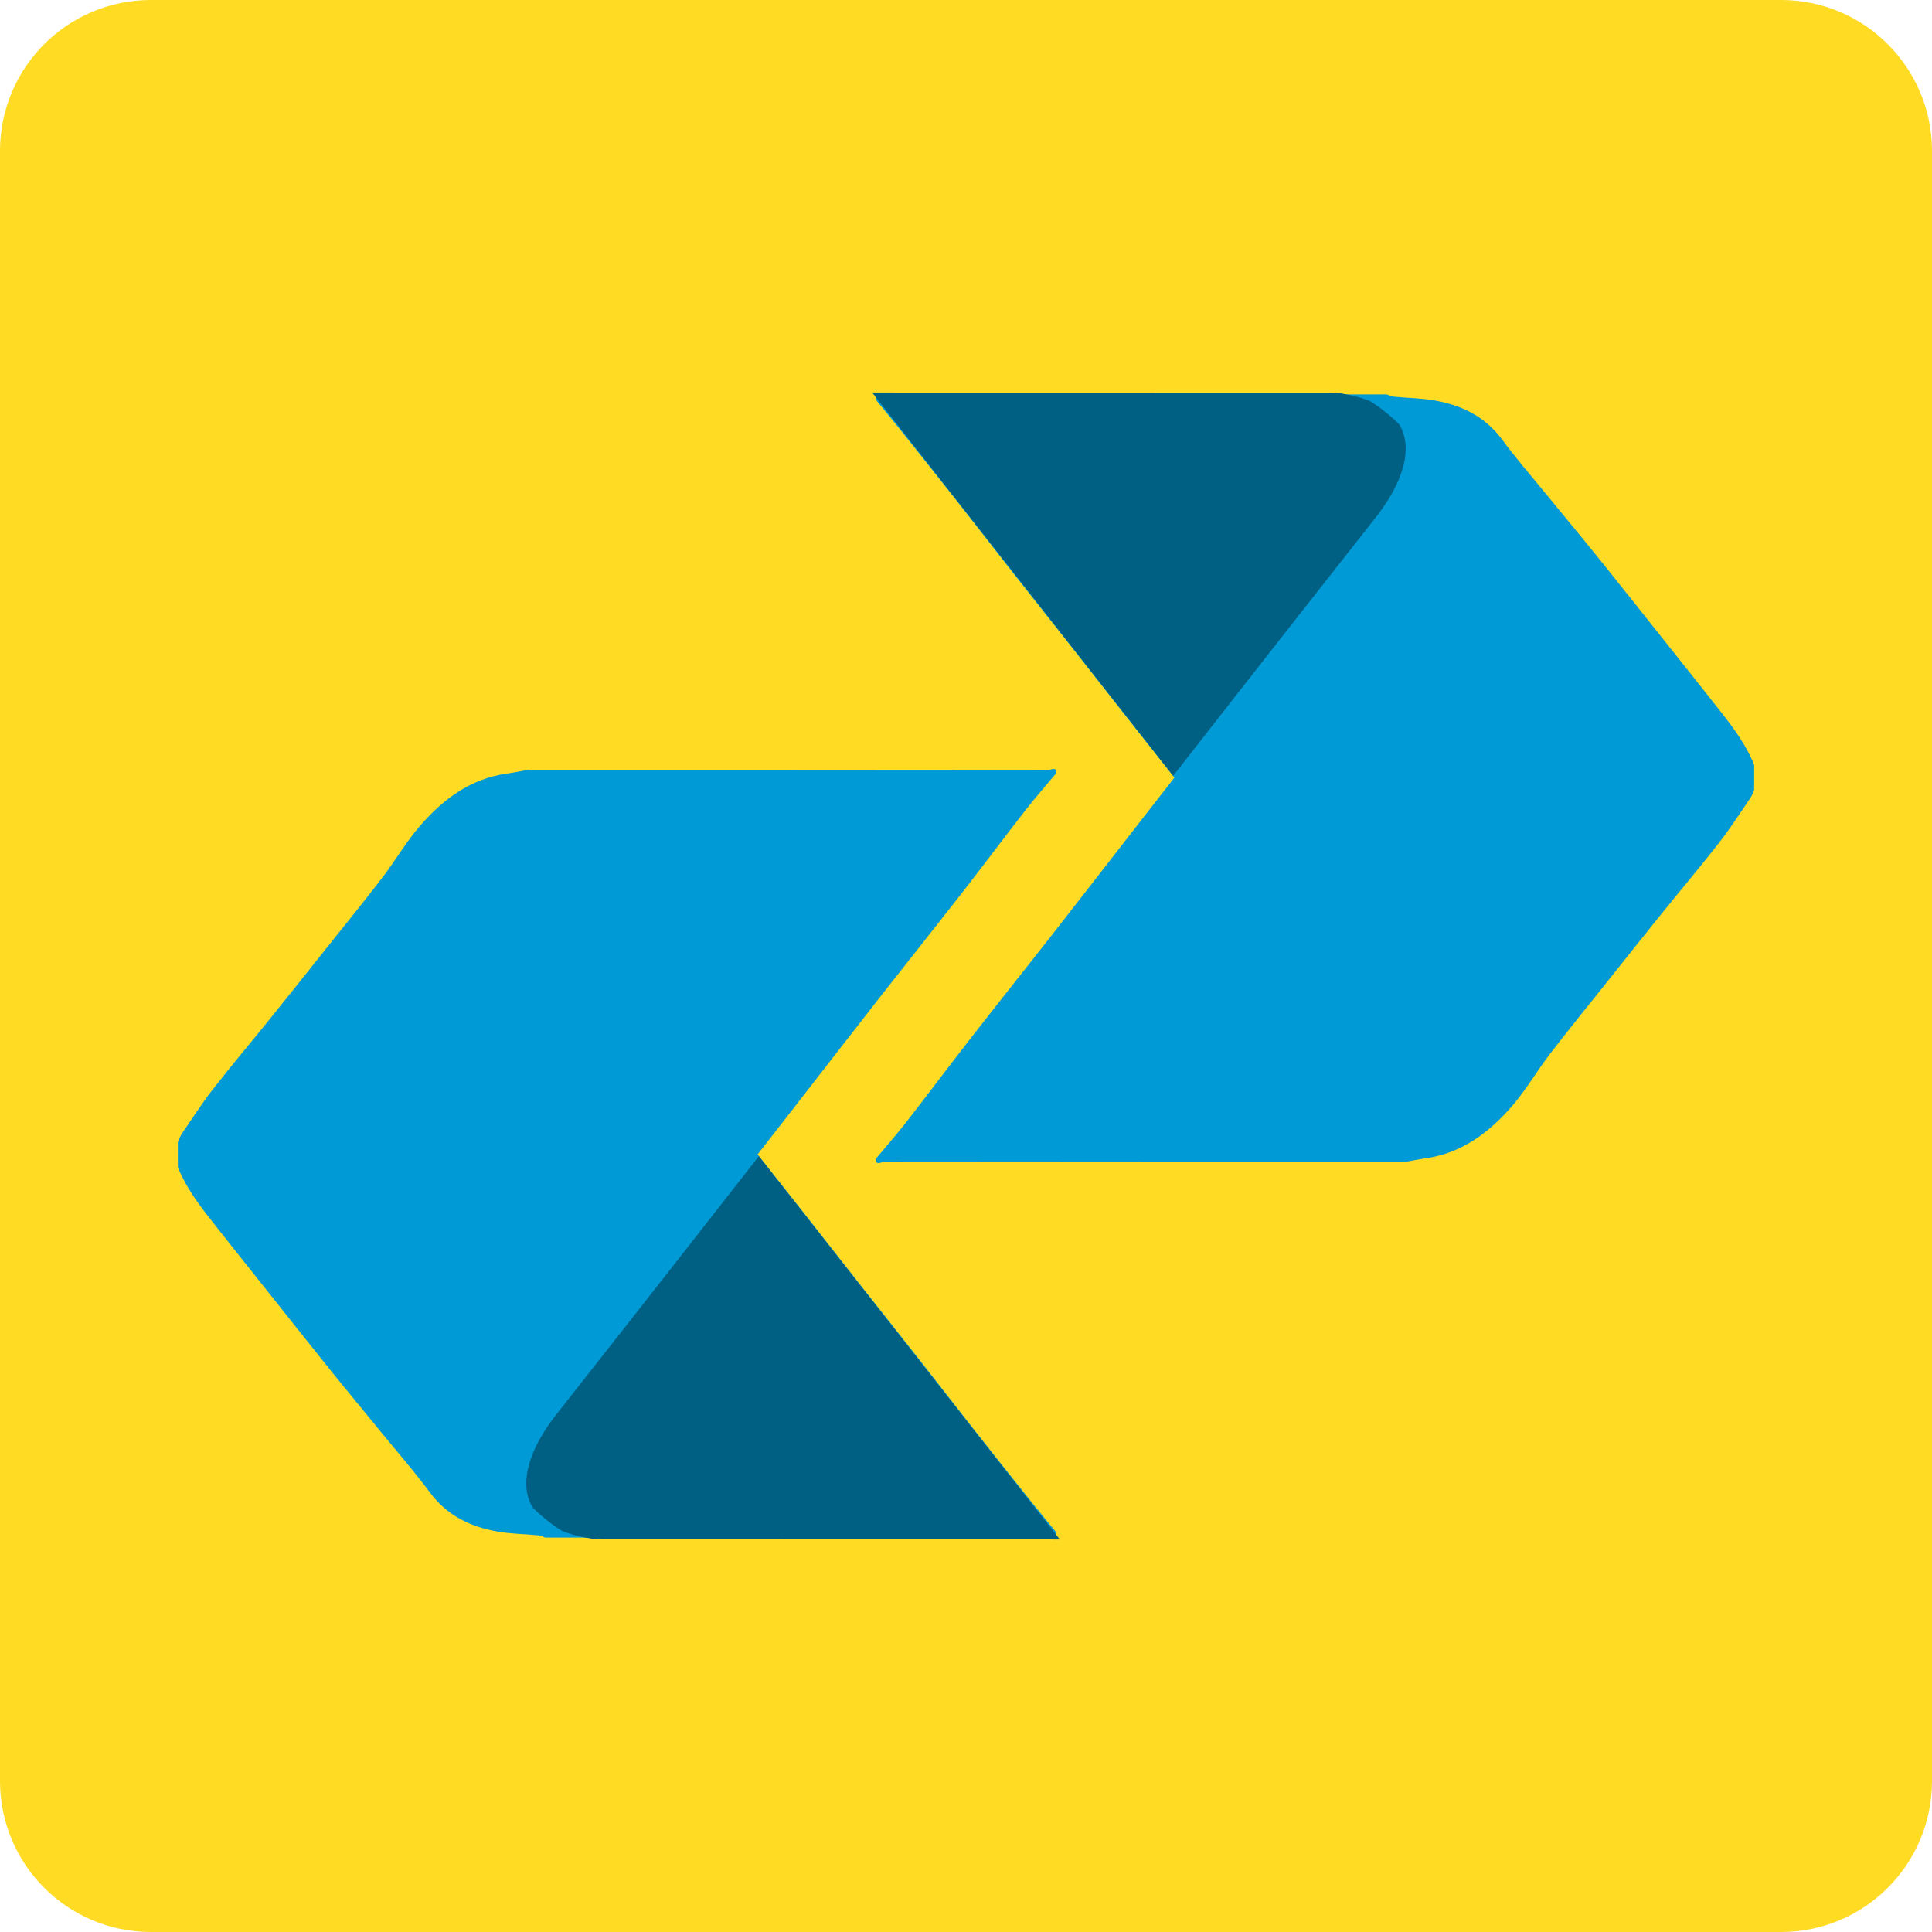 <?xml version="1.0" encoding="utf-8"?><!--Generator: Adobe Illustrator 19.2.0, SVG Export Plug-In . SVG Version: 6.00 Build 0)--><svg xmlns="http://www.w3.org/2000/svg" xmlns:xlink="http://www.w3.org/1999/xlink" id="Layer_2" width="512px" height="512px" x="0px" y="0px" enable-background="new 0 0 512 512" version="1.1" viewBox="0 0 512 512" xml:space="preserve"><path fill="#FFDB24" d="M512,472c0,22.094-17.906,40-40,40H40c-22.094,0-40-17.906-40-40V40C0,17.906,17.906,0,40,0h432
	c22.094,0,40,17.906,40,40V472z"/><g><path fill="#009AD6" d="M464.868,202.666c0,2.245,0,4.49,0,6.735c-0.352,0.729-0.616,1.519-1.069,2.179
		c-2.716,3.959-5.31,8.017-8.258,11.798c-4.976,6.382-10.209,12.564-15.29,18.865c-5.022,6.228-9.996,12.495-14.981,18.752
		c-4.882,6.127-9.838,12.199-14.599,18.418c-3.405,4.447-6.223,9.373-9.87,13.596c-6.11,7.076-13.37,12.596-23.054,13.97
		c-1.969,0.28-3.919,0.689-5.878,1.039c-45.94,0-91.879,0.005-137.818-0.049c-0.606-0.001-2.073,0.983-1.923-0.913
		c2.712-3.253,5.516-6.435,8.117-9.775c5.717-7.341,11.283-14.8,17.001-22.141c7.132-9.156,14.382-18.22,21.533-27.362
		c7.731-9.883,15.406-19.809,23.107-29.714c3.138-4.035,6.283-8.065,9.346-11.997c-4.274-5.41-8.439-10.664-12.584-15.933
		c-4.921-6.256-9.815-12.533-14.741-18.785c-5.026-6.38-10.092-12.728-15.11-19.114c-4.915-6.256-9.771-12.559-14.692-18.81
		c-5.025-6.383-10.088-12.736-15.157-19.085c-2.245-2.812-4.546-5.58-6.821-8.368c-0.445-1.654,0.636-1.455,1.687-1.454
		c25.78,0.014,51.56,0.011,77.339,0.011c18.793,0,37.586,0,56.378,0c0.61,0.206,1.208,0.538,1.832,0.598
		c3.628,0.352,7.31,0.368,10.883,1.007c7.118,1.271,13.28,4.23,17.779,10.299c3.996,5.392,8.423,10.466,12.673,15.67
		c4.502,5.512,9.058,10.981,13.523,16.524c5.498,6.824,10.928,13.702,16.382,20.561c5.162,6.492,10.342,12.97,15.467,19.492
		C459.49,193.03,462.768,197.481,464.868,202.666z"/><path fill="#006084" fill-rule="evenodd" d="M363.161,106.339c2.967,1.914,5.551,3.99,7.734,6.23
		c3.759,6.452,0.794,15.553-6.392,24.663c-8.564,10.856-26.49,33.649-53.606,68.375L231.132,104.03l121.152,0.024l1.74,0.047
		c0.398,0.053,0.789,0.074,1.172,0.133C358.3,104.712,360.94,105.41,363.161,106.339z" clip-rule="evenodd"/><g><path fill="#009AD6" d="M47.132,309.334c0-2.245,0-4.49,0-6.735c0.352-0.729,0.616-1.518,1.069-2.179
			c2.716-3.959,5.31-8.017,8.258-11.798c4.976-6.382,10.209-12.564,15.29-18.865c5.022-6.228,9.996-12.495,14.981-18.752
			c4.882-6.127,9.838-12.199,14.599-18.418c3.405-4.447,6.223-9.373,9.87-13.596c6.11-7.076,13.37-12.596,23.054-13.97
			c1.969-0.279,3.919-0.689,5.878-1.039c45.94,0,91.879-0.005,137.818,0.049c0.606,0.001,2.073-0.984,1.923,0.913
			c-2.712,3.253-5.516,6.435-8.117,9.775c-5.717,7.341-11.283,14.8-17.001,22.141c-7.132,9.156-14.382,18.22-21.533,27.362
			c-7.731,9.883-15.406,19.809-23.107,29.714c-3.138,4.035-6.283,8.065-9.346,11.997c4.274,5.41,8.439,10.664,12.584,15.933
			c4.921,6.256,9.815,12.533,14.741,18.785c5.026,6.38,10.092,12.728,15.11,19.114c4.915,6.256,9.771,12.559,14.692,18.81
			c5.025,6.383,10.088,12.736,15.157,19.085c2.245,2.812,4.546,5.58,6.821,8.368c0.445,1.654-0.636,1.455-1.687,1.454
			c-25.78-0.014-51.56-0.011-77.339-0.011c-18.793,0-37.586,0-56.378,0c-0.61-0.206-1.208-0.538-1.832-0.598
			c-3.628-0.352-7.31-0.368-10.883-1.007c-7.118-1.271-13.28-4.23-17.779-10.299c-3.996-5.392-8.423-10.466-12.673-15.67
			c-4.502-5.512-9.058-10.981-13.523-16.524c-5.498-6.824-10.928-13.702-16.382-20.561c-5.162-6.492-10.342-12.97-15.467-19.492
			C52.511,318.97,49.232,314.519,47.132,309.334z"/><path fill="#006084" fill-rule="evenodd" d="M148.839,405.661c-2.967-1.914-5.551-3.99-7.734-6.23
			c-3.759-6.452-0.794-15.553,6.392-24.663c8.564-10.856,26.49-33.649,53.606-68.375l79.765,101.577l-121.152-0.023l-1.74-0.047
			c-0.398-0.053-0.789-0.074-1.172-0.133C153.7,407.288,151.06,406.59,148.839,405.661z" clip-rule="evenodd"/></g></g></svg>